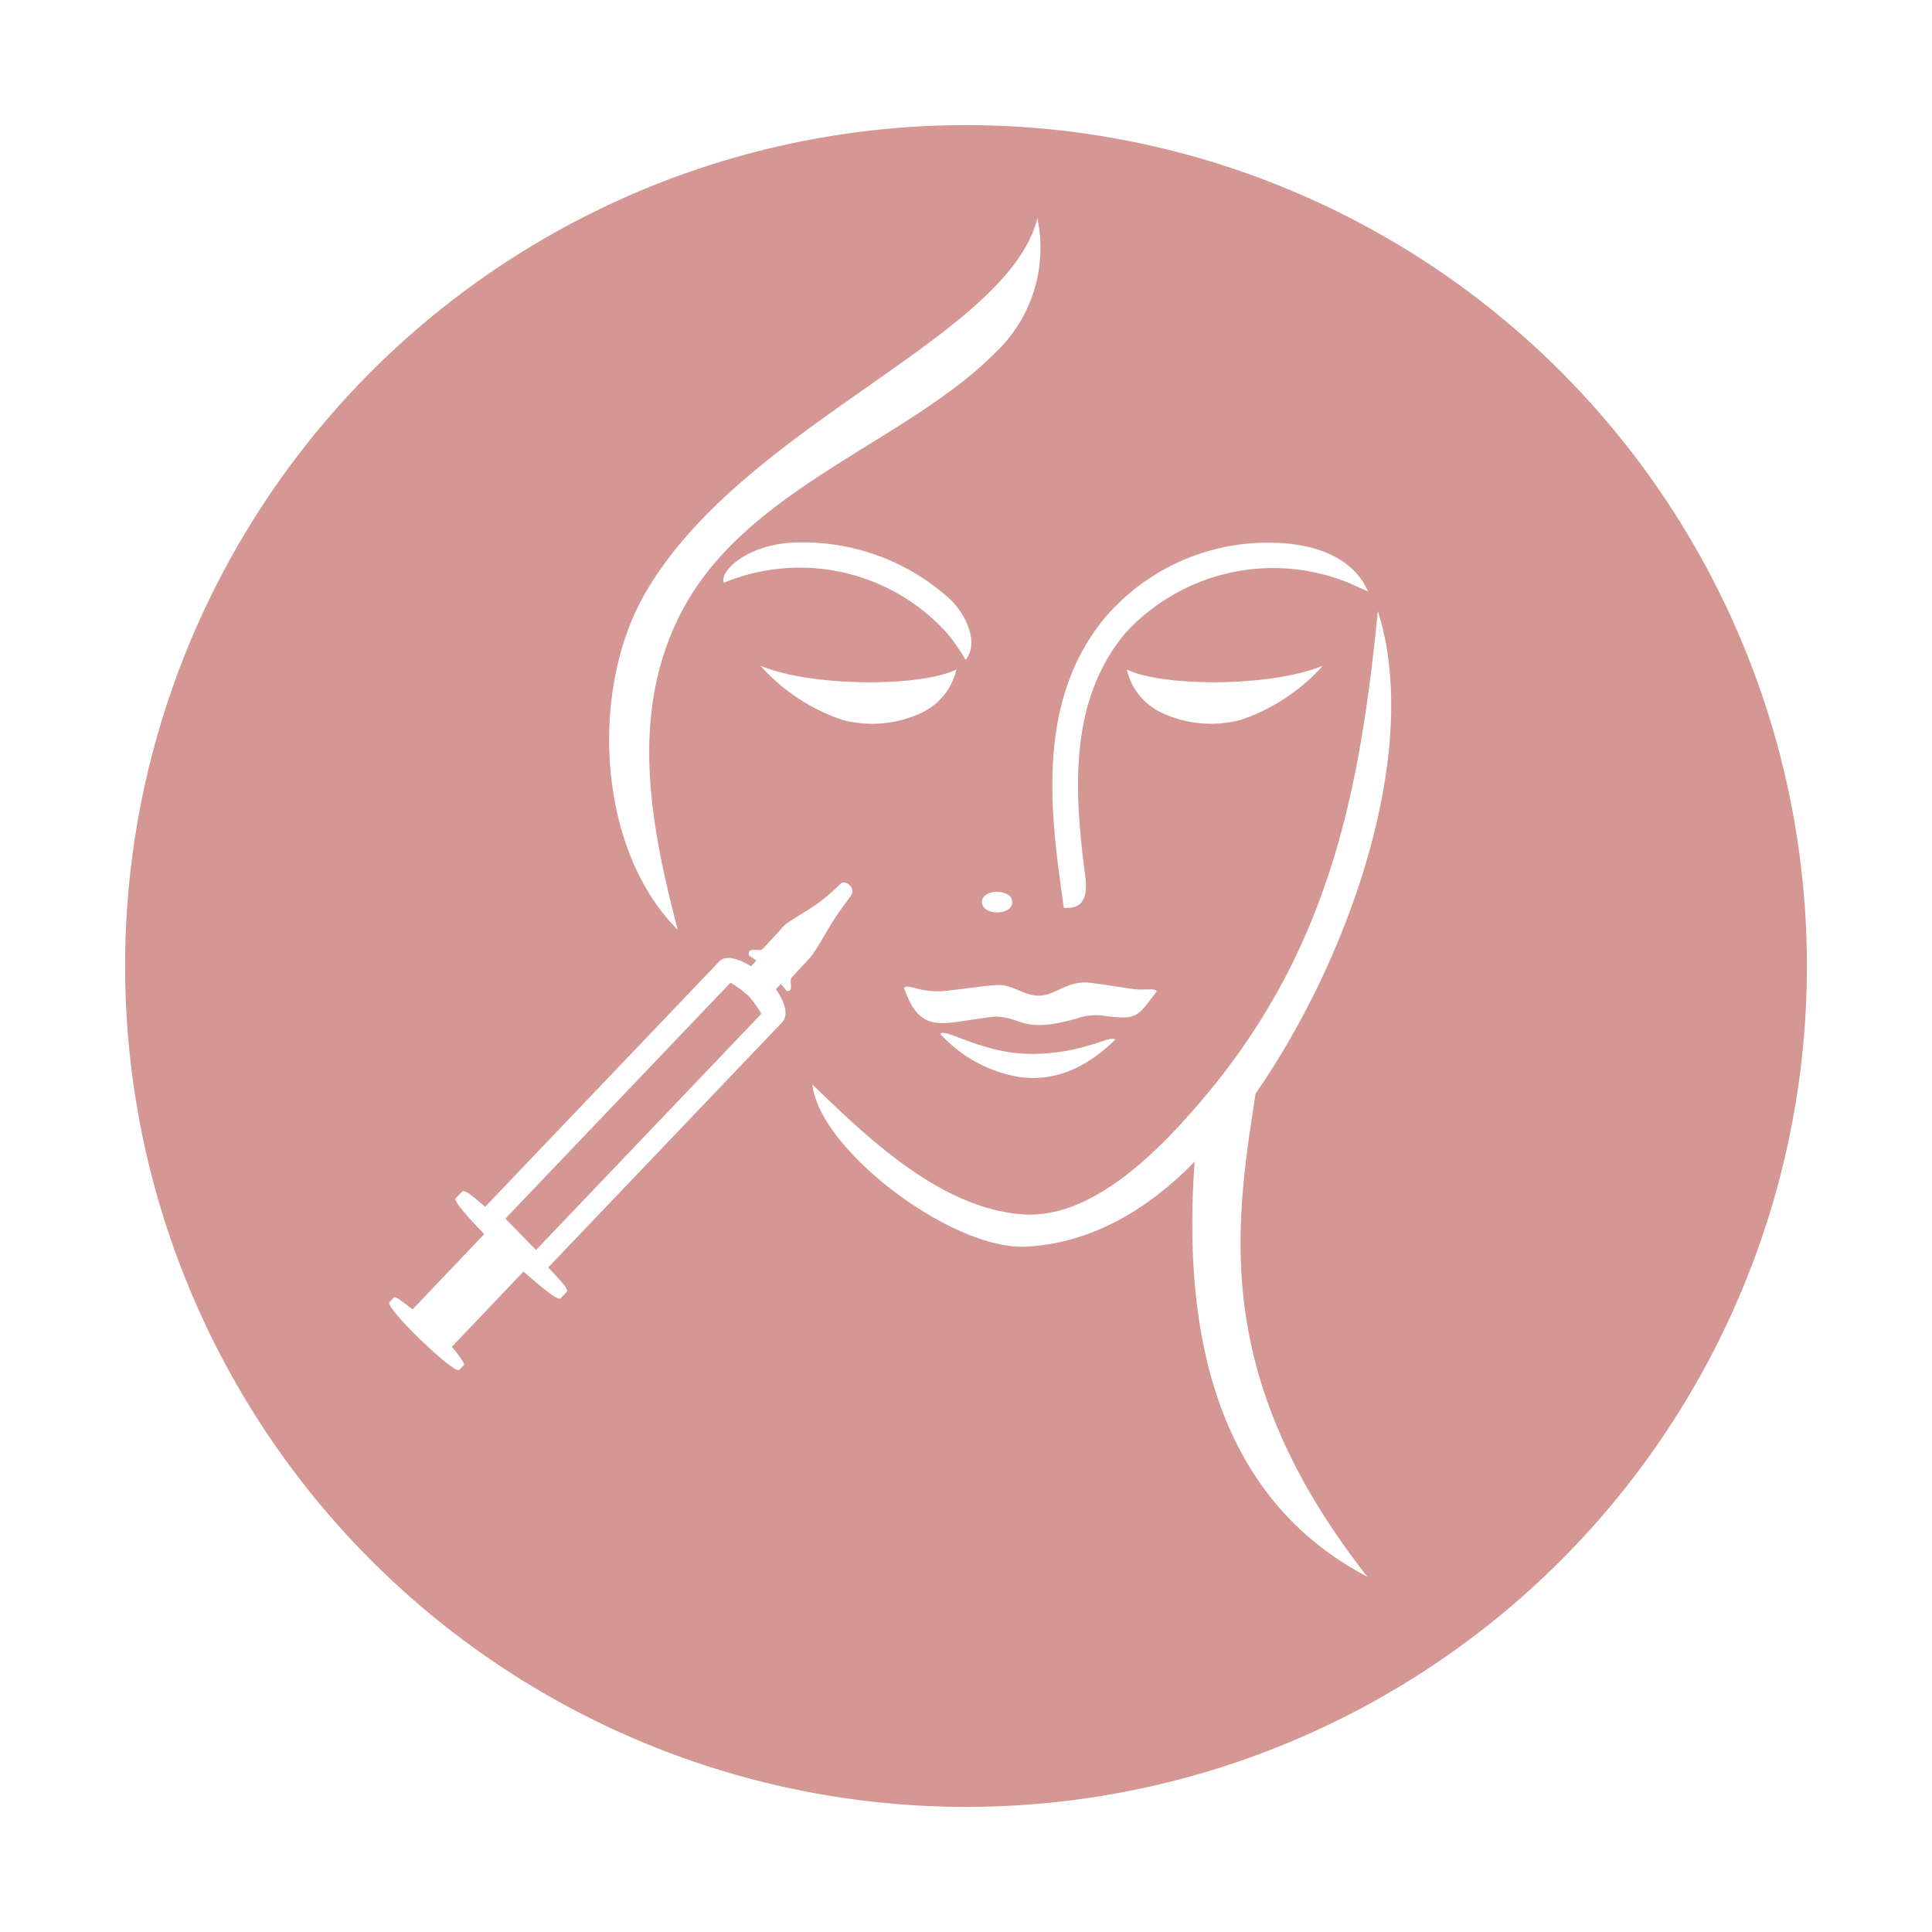 <svg xmlns="http://www.w3.org/2000/svg" xmlns:xlink="http://www.w3.org/1999/xlink" width="139" height="139" viewBox="0 0 139 139">
  <defs>
    <filter id="Ellipse_3" x="0" y="0" width="139" height="139" filterUnits="userSpaceOnUse">
      <feOffset dy="3" input="SourceAlpha"/>
      <feGaussianBlur stdDeviation="3" result="blur"/>
      <feFlood flood-opacity="0.161"/>
      <feComposite operator="in" in2="blur"/>
      <feComposite in="SourceGraphic"/>
    </filter>
    <clipPath id="clip-path">
      <rect id="Rectangle_153" data-name="Rectangle 153" width="72.092" height="97.727" fill="none"/>
    </clipPath>
  </defs>
  <g id="Group_846" data-name="Group 846" transform="translate(-346 -1772)">
    <g transform="matrix(1, 0, 0, 1, 346, 1772)" filter="url(#Ellipse_3)">
      <circle id="Ellipse_3-2" data-name="Ellipse 3" cx="60.5" cy="60.5" r="60.5" transform="translate(9 6)" fill="#d49794"/>
    </g>
    <g id="Group_793" data-name="Group 793" transform="translate(374 1787.713)">
      <g id="Group_792" data-name="Group 792" clip-path="url(#clip-path)">
        <path id="Path_688" data-name="Path 688" d="M55.218,55.624c-.089-.289-.869-.056-1.795-.193-1.264-.188-2.8-.44-3.241-.457-1.565-.057-2.325,1.013-3.568.944-.963-.054-1.591-.668-2.6-.759-.565-.052-2.893.318-3.524.36-2.178.353-3.057-.508-3.45-.154,1.247,3.493,2.684,2.485,6.545,2.061,2.008.027,1.9,1.259,5.876.141a4.105,4.105,0,0,1,2.152-.168c2.212.257,2.212.049,3.6-1.776M33.236,48.7c-.248.374-.57.764-1.014,1.419-.758,1.119-1.271,2.2-1.923,3.051l-1.3,1.4c-.206.223-.065.564-.09.784-.022.191-.138.256-.325.224-.123-.173-.262-.335-.4-.5l-.358.382c.528.763,1,1.8.431,2.394L11.443,75.474c1.079,1.151,1.5,1.586,1.311,1.78l-.429.451c-.159.167-1.305-.728-2.659-1.938l-5.16,5.42c.488.581.968,1.211.867,1.317-.192.2-.138.145-.331.346C4.7,83.2-.342,78.352.018,77.975c.192-.2.139-.145.33-.346.1-.106.734.4,1.336.864l5.16-5.422c-1.273-1.294-2.218-2.4-2.06-2.566.25-.263.18-.189.431-.451.185-.195.493.03,1.693,1.055L23.746,53.461c.5-.527,1.486-.143,2.286.346l.385-.408c-.171-.124-.346-.244-.528-.362-.04-.174-.041-.284.109-.367.236-.132.7.076.873-.108l1.3-1.4c.336-.55,1.674-1.125,2.907-2.058A14.877,14.877,0,0,0,32.5,47.847c.288-.271,1.1.291.732.849M8.359,71.962l2.206,2.258L26.777,57.227a7.624,7.624,0,0,0-.9-1.265,7.161,7.161,0,0,0-1.324-.971Zm53.979-9c-1.5,9.623-3.2,20.447,8.035,34.761C58.5,91.506,57.21,78.194,57.947,67.859c-3.322,3.439-7.481,5.9-12.14,6.12-5.338.253-14.878-6.993-15.357-11.666,3.7,3.565,9.15,8.966,15.2,9.346,5.152.327,10.108-4.971,13.193-8.667C68.053,51.962,69.925,40.1,71.133,28.256c3.178,9.976-2,24.92-8.8,34.71M20.854,28.657c4.534-9.182,16.233-12.45,22.726-18.964A10.389,10.389,0,0,0,46.639,0c-2.225,8.7-21.361,14.86-28.3,27.106-3.941,6.956-3.333,18.34,2.42,24.076-1.961-7.526-3.451-15.342.094-22.525m19.958,3.794c-2.509,1.259-10.4,1.284-14.1-.267a13.808,13.808,0,0,0,5.912,3.9,8.326,8.326,0,0,0,5.72-.537,4.538,4.538,0,0,0,2.467-3.094M24.075,26.217a14.265,14.265,0,0,1,16.041,3.6,13.109,13.109,0,0,1,1.354,1.95c1.04-1.3-.085-3.394-1.084-4.338a15.73,15.73,0,0,0-11.1-4.112c-3.352.071-5.54,1.991-5.214,2.9M42.651,49.154c-.067.991,2.13,1.059,2.177.061.047-.976-2.112-1.042-2.177-.061M69.023,26.217l1.4.624c-.945-2.173-3.176-3.152-5.591-3.427a15.422,15.422,0,0,0-13.259,5.223c-3.627,4.315-4.16,9.71-3.738,15.1.154,2,.436,3.982.705,5.87.7.014,1.85.027,1.537-2.327-.162-1.207-.306-2.439-.4-3.68-.381-4.877.019-9.874,3.306-13.784a14.425,14.425,0,0,1,16.04-3.6M53.069,32.451a4.539,4.539,0,0,0,2.468,3.094,8.33,8.33,0,0,0,5.719.537,13.8,13.8,0,0,0,5.914-3.9c-3.7,1.55-11.592,1.526-14.1.267M39.65,58.675c.32-.491,3.092,1.5,6.77,1.437s5.481-1.406,5.818-1.02c-1.932,1.857-4.115,3.05-6.909,2.683a9.952,9.952,0,0,1-5.679-3.1" transform="translate(0)" fill="#fff" fill-rule="evenodd"/>
      </g>
    </g>
  </g>
</svg>
